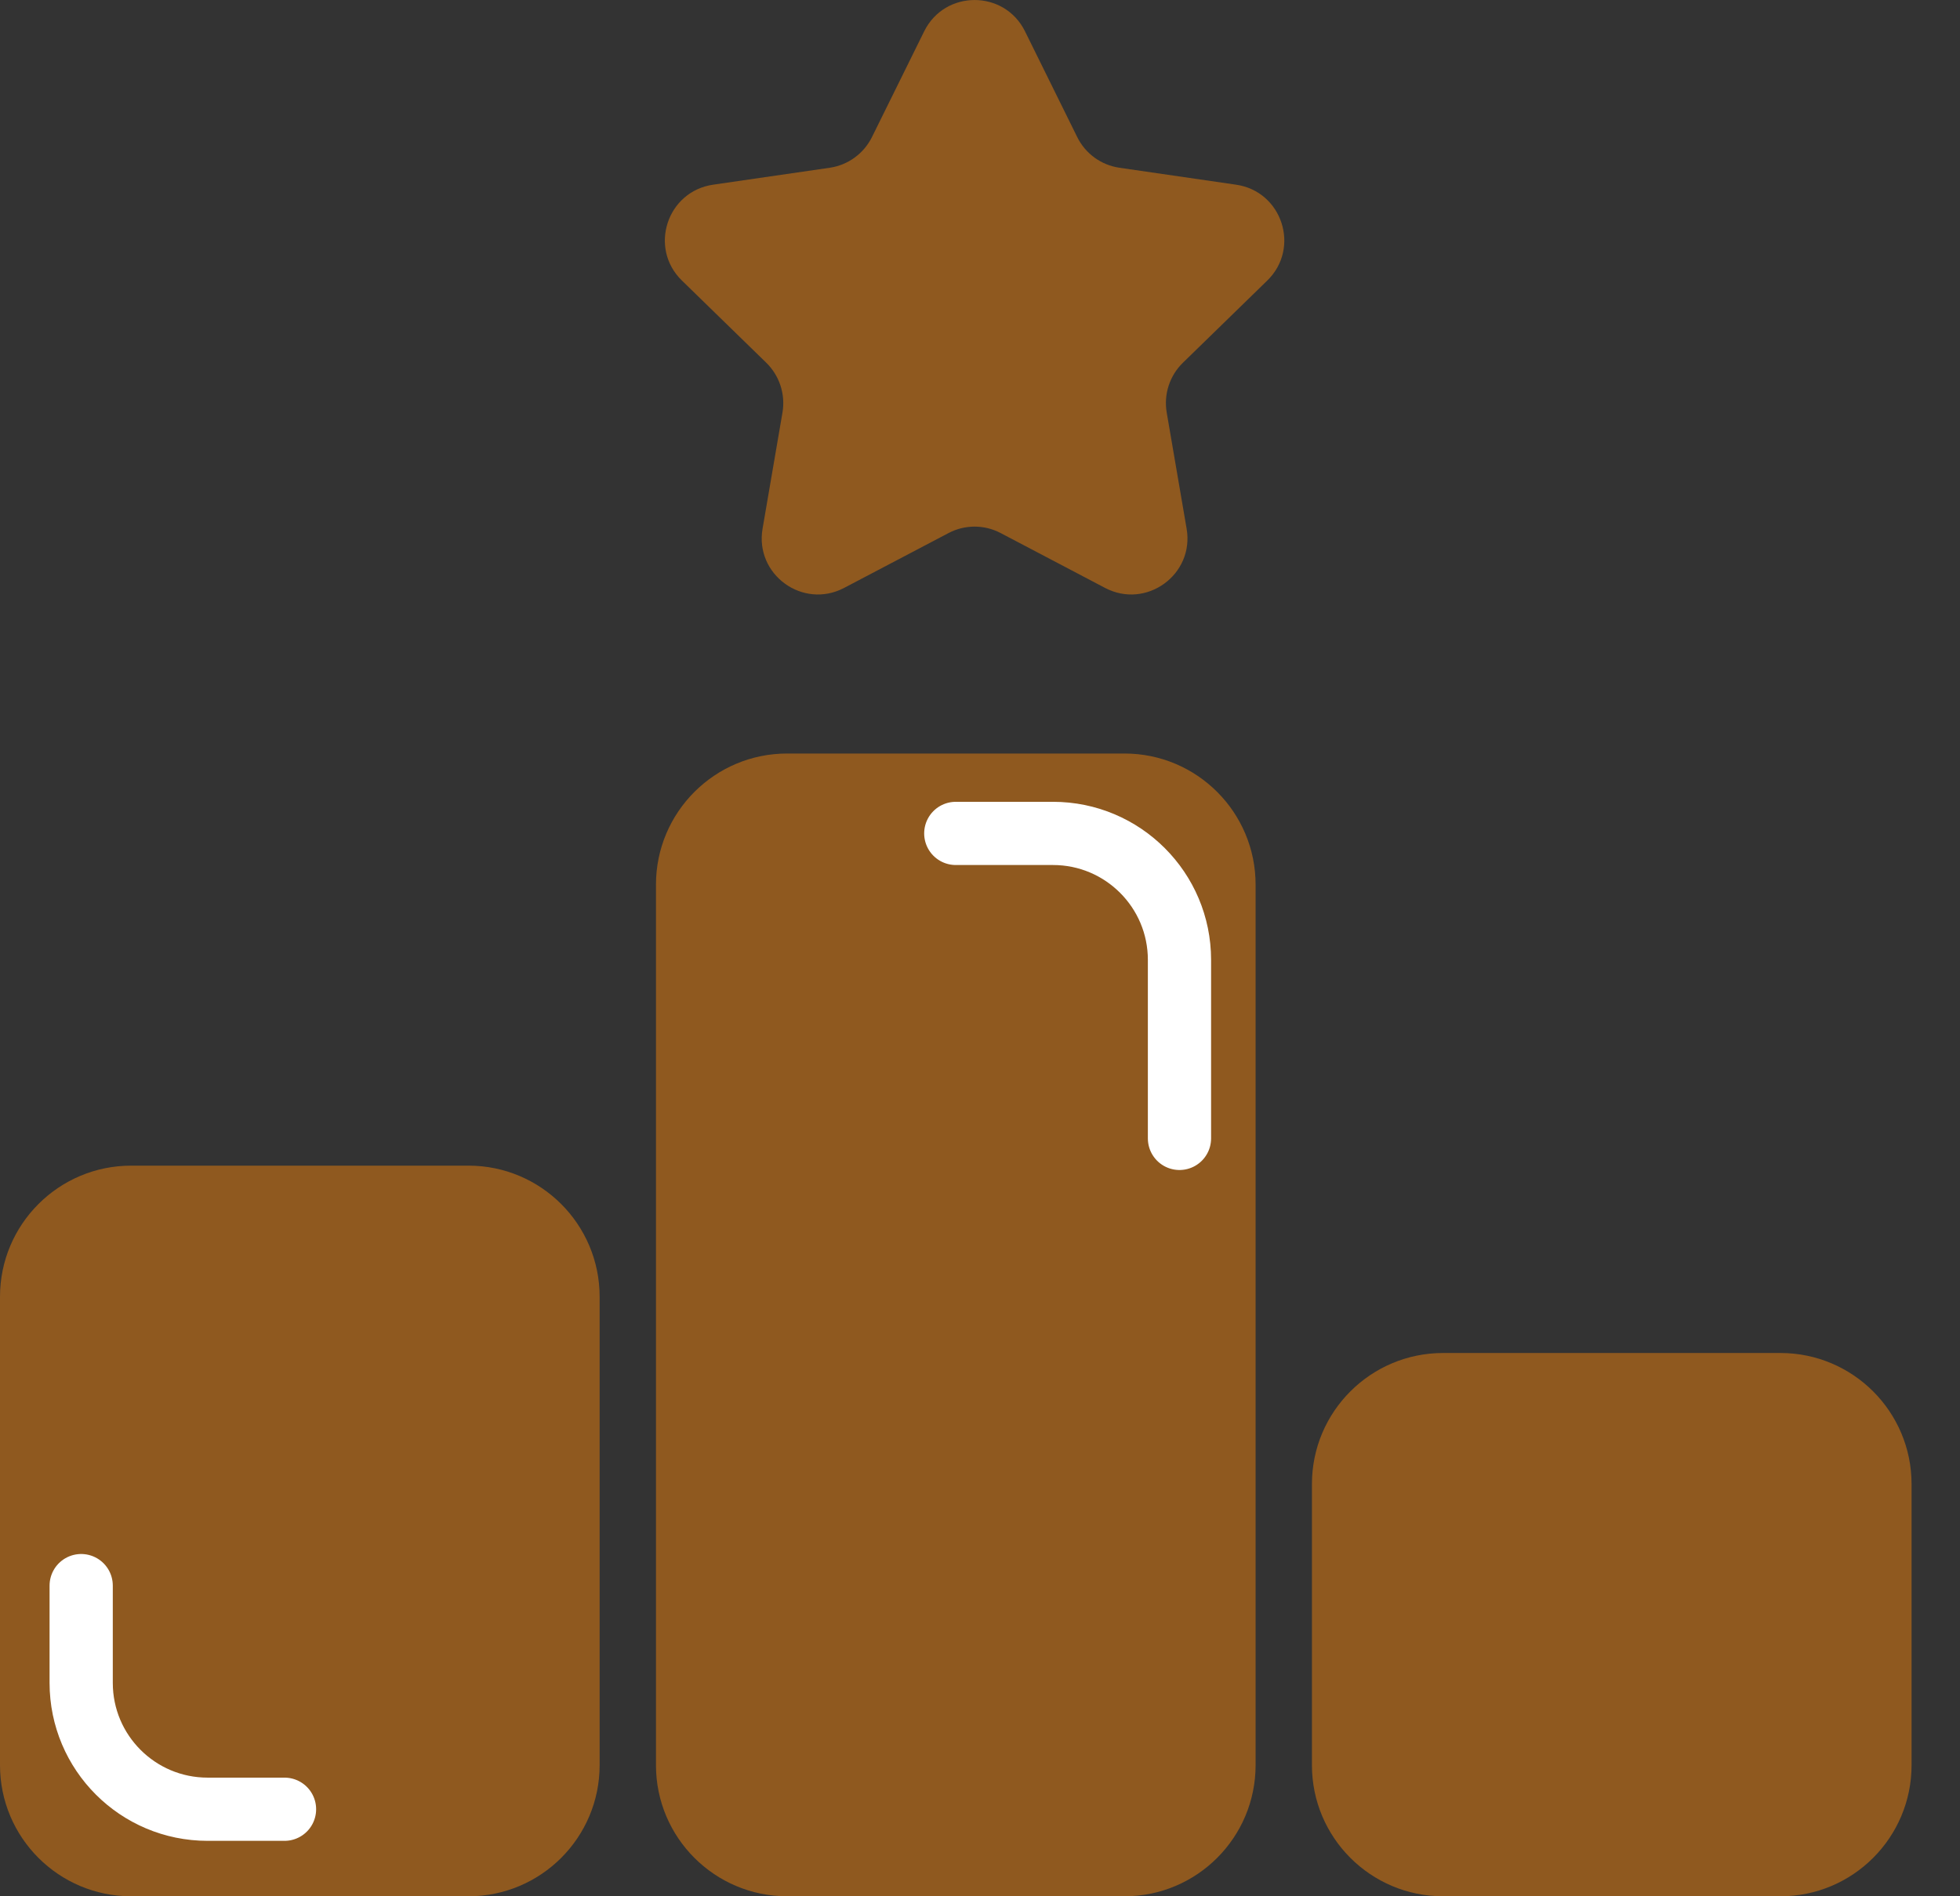<svg width="31" height="30" viewBox="0 0 31 30" fill="none" xmlns="http://www.w3.org/2000/svg">
<rect x="0" y="0" width="31" height="30" fill="#333333" stroke="none"/>
<path d="M0 20.516C0 19.37 0.929 18.441 2.075 18.441H7.41C8.555 18.441 9.484 19.37 9.484 20.516V27.925C9.484 29.071 8.555 30 7.41 30H2.075C0.929 30 0 29.071 0 27.925V20.516Z" fill="#8F591F"/>
<path d="M20.75 23.479C20.75 22.334 21.679 21.405 22.825 21.405H28.16C29.305 21.405 30.234 22.334 30.234 23.479V27.925C30.234 29.071 29.305 30 28.16 30H22.825C21.679 30 20.75 29.071 20.75 27.925V23.479Z" fill="#8F591F"/>
<path d="M10.375 13.996C10.375 12.85 11.304 11.921 12.45 11.921H17.785C18.93 11.921 19.859 12.85 19.859 13.996V27.925C19.859 29.071 18.93 30 17.785 30H12.45C11.304 30 10.375 29.071 10.375 27.925V13.996Z" fill="#8F591F"/>
<path d="M14.617 0.496C14.943 -0.165 15.886 -0.165 16.212 0.496L17.037 2.167C17.166 2.43 17.416 2.612 17.706 2.654L19.551 2.922C20.28 3.028 20.571 3.924 20.044 4.438L18.709 5.739C18.499 5.944 18.404 6.238 18.453 6.526L18.768 8.364C18.893 9.09 18.13 9.644 17.478 9.301L15.828 8.434C15.569 8.297 15.26 8.297 15.001 8.434L13.351 9.301C12.698 9.644 11.936 9.09 12.061 8.364L12.376 6.526C12.425 6.238 12.329 5.944 12.12 5.739L10.785 4.438C10.257 3.924 10.549 3.028 11.278 2.922L13.123 2.654C13.412 2.612 13.662 2.43 13.792 2.167L14.617 0.496Z" fill="#8F591F"/>
<path d="M15.117 13.185H16.655C17.759 13.185 18.655 14.081 18.655 15.185V18.01" stroke="white" stroke-linecap="round"/>
<path d="M4.5 28.623L3.284 28.623C2.179 28.623 1.284 27.728 1.284 26.623L1.284 25.085" stroke="white" stroke-linecap="round"/>
</svg>
